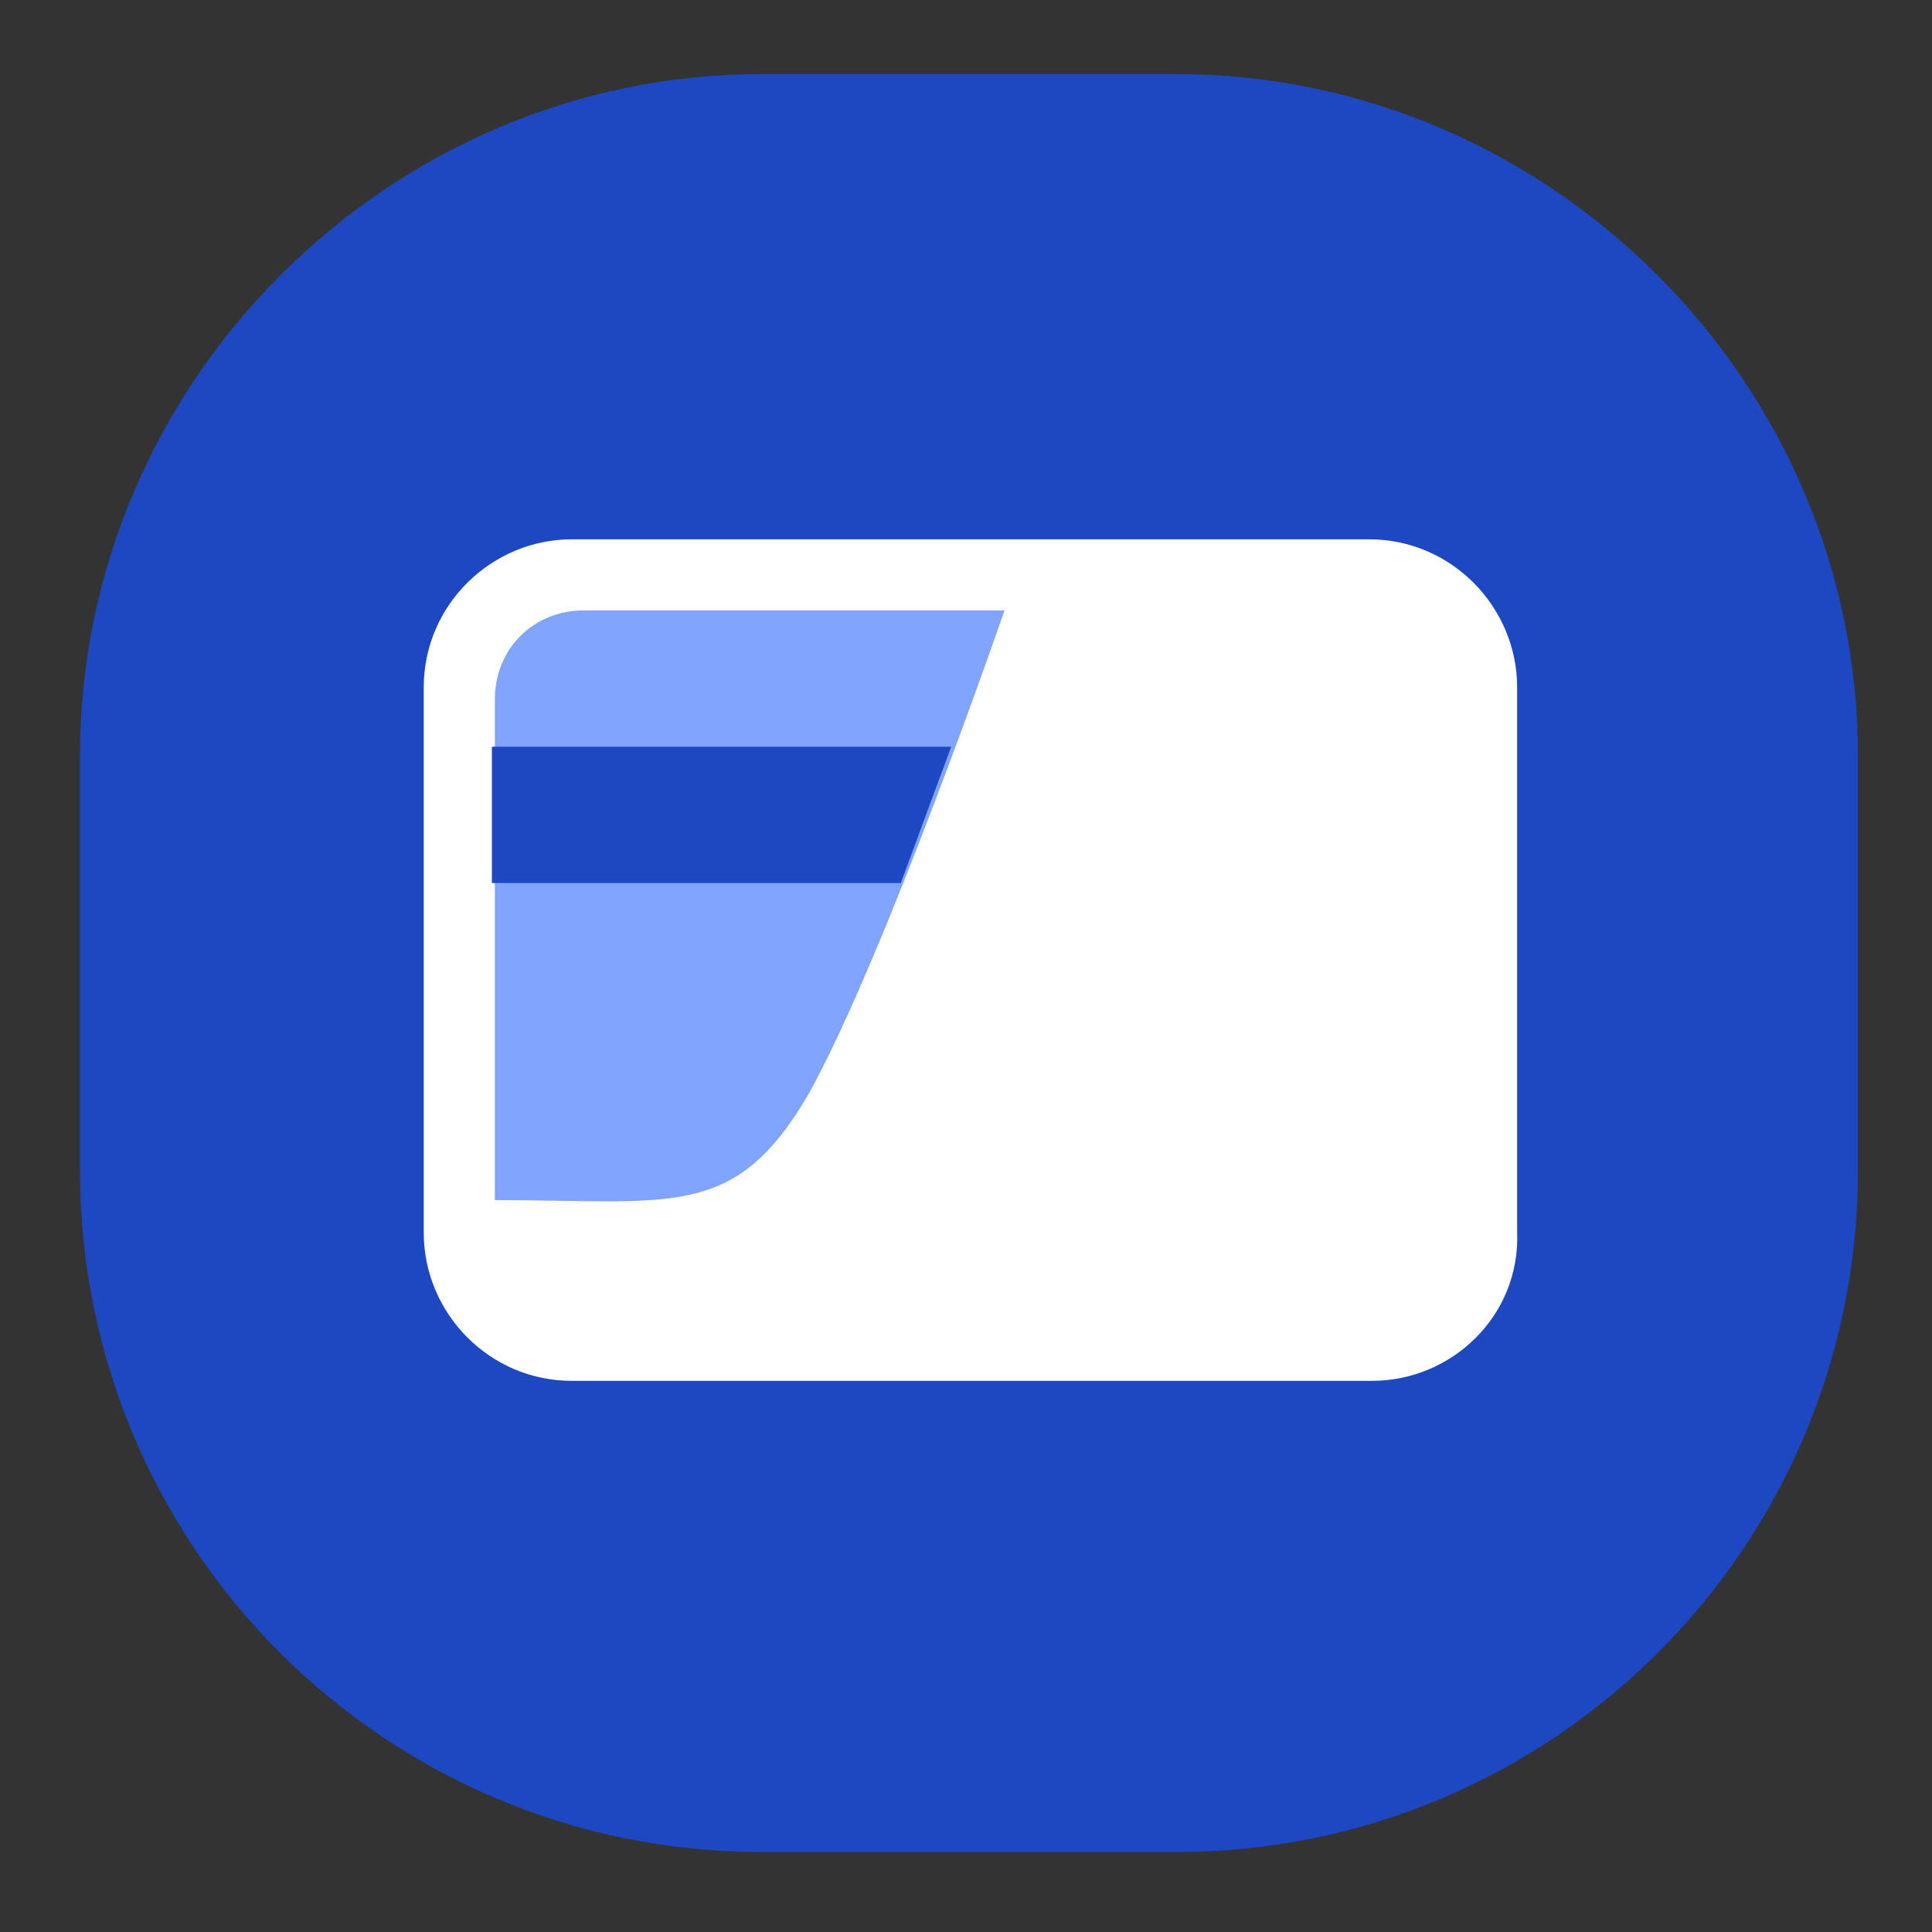 <?xml version="1.0" encoding="utf-8"?>
<!-- Generator: Adobe Illustrator 28.2.0, SVG Export Plug-In . SVG Version: 6.00 Build 0)  -->
<svg version="1.1" xmlns="http://www.w3.org/2000/svg" xmlns:xlink="http://www.w3.org/1999/xlink" x="0px" y="0px" width="65.2px"
	 height="65.2px" viewBox="0 0 65.2 65.2" style="enable-background:new 0 0 65.2 65.2;" xml:space="preserve">
<rect x="0" y="0" width="65.2" height="65.2" fill="#333333" stroke="none"/>
<style type="text/css">
	.st0{opacity:0.41;fill:#56FBFF;}
	.st1{fill:#1D48C2;}
	.st2{fill:#56FBFF;}
	.st3{fill:#FFFFFF;}
	.st4{fill:#80A4FF;}
</style>
<g id="Layer_3">
</g>
<g id="Layer_2">
	<path class="st0" d="M77.7,41"/>
	<g>
		<path class="st1" d="M39.7,62.5h-14c-12.7,0-23-10.3-23-23v-14c0-12.6,10.4-23,23-23h14c12.6,0,23,10.4,23,23v14
			C62.7,52.2,52.4,62.5,39.7,62.5z"/>
		<path class="st2" d="M21.9,40.5"/>
		<path class="st3" d="M46.3,46.6H19.3c-2.8,0-5-2.3-5-5V23.2c0-2.8,2.3-5,5-5h26.9c2.8,0,5,2.3,5,5v18.4
			C51.3,44.4,49,46.6,46.3,46.6z"/>
		<path class="st4" d="M16.7,40.5c0-5.6,0-11.3,0-16.9c0-1.7,1.3-3,3-3c4.7,0,9.4,0,14.2,0c0,0-4,11.6-6.6,16.3
			C24.8,41.2,22.7,40.5,16.7,40.5z"/>
		<polygon class="st1" points="30.4,29.8 16.6,29.8 16.6,25.2 32.1,25.2 		"/>
	</g>
</g>
</svg>

